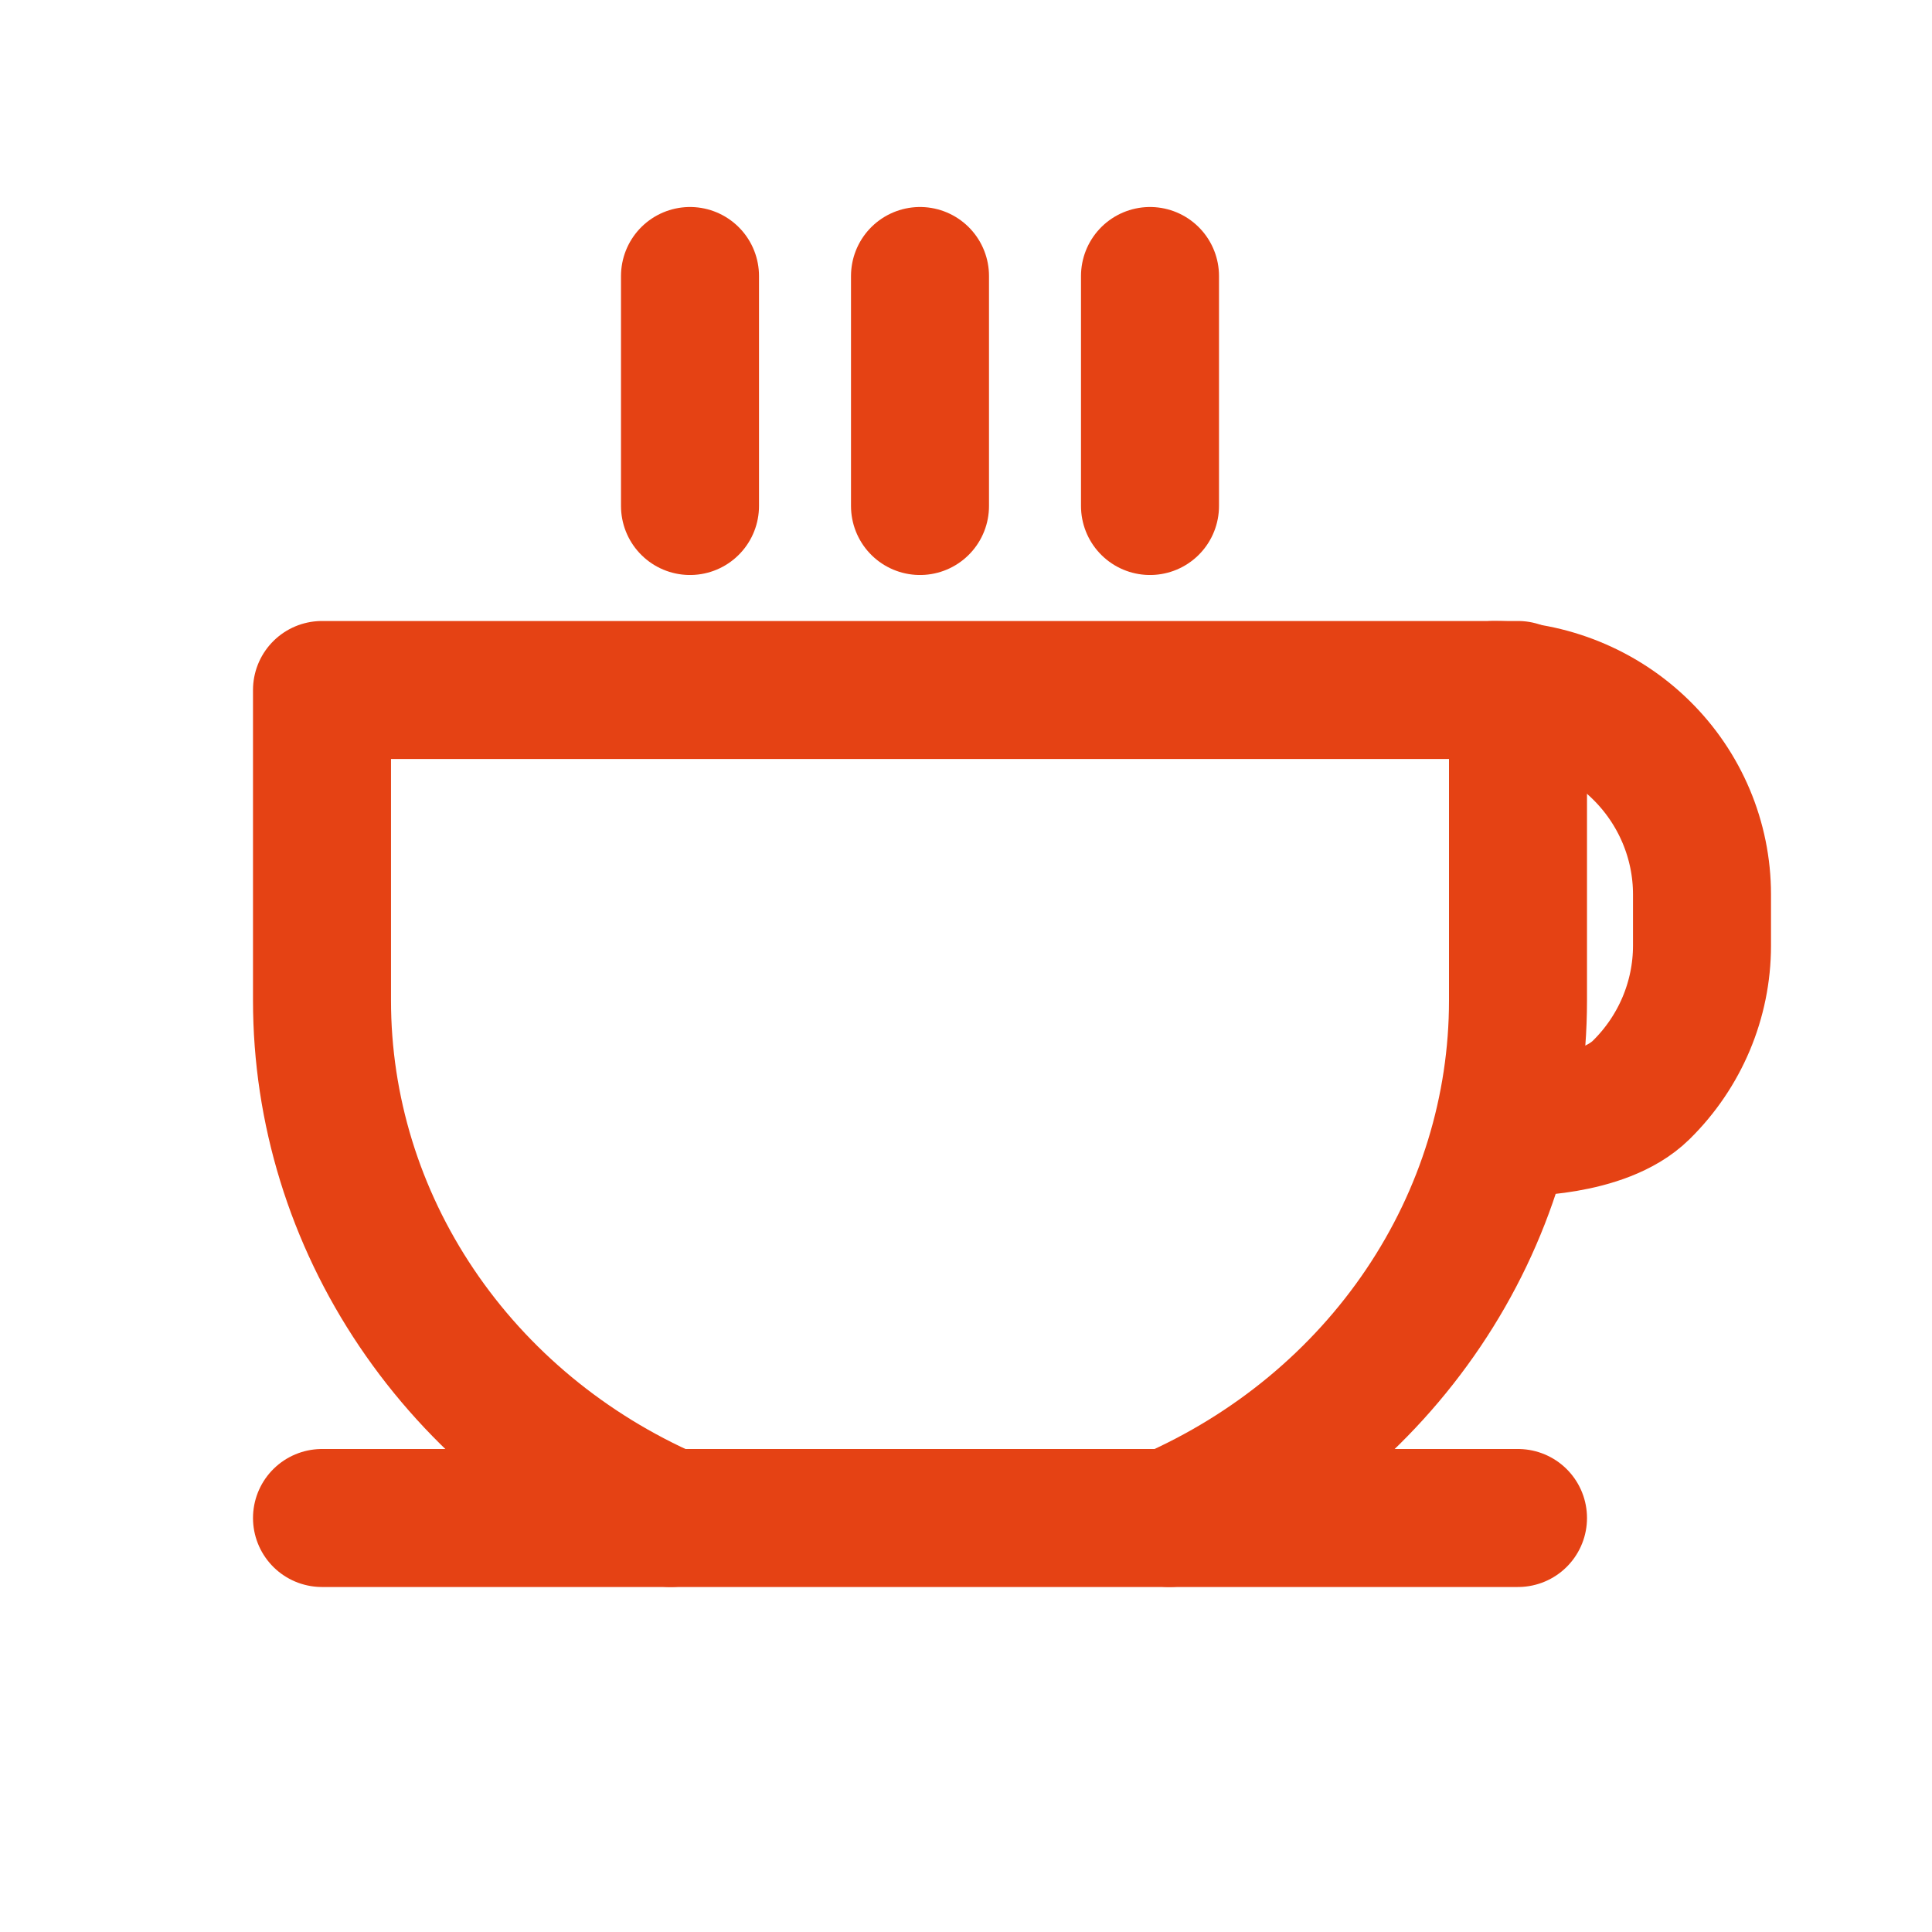 <svg width="42" height="42" viewBox="0 0 42 42" fill="none" xmlns="http://www.w3.org/2000/svg">
<path d="M15 6V11" stroke="#E54214" stroke-width="3" stroke-linecap="round" stroke-linejoin="round"/>
<path d="M20 6V11" stroke="#E54214" stroke-width="3" stroke-linecap="round" stroke-linejoin="round"/>
<path d="M25 6V11" stroke="#E54214" stroke-width="3" stroke-linecap="round" stroke-linejoin="round"/>
<path d="M7 33H33" stroke="#E54214" stroke-width="3" stroke-linecap="round" stroke-linejoin="round"/>
<path d="M14.578 33C12.316 32.012 10.4 30.426 9.057 28.432C7.713 26.438 7 24.119 7 21.75V15H33V21.75C33 24.119 32.287 26.438 30.943 28.432C29.6 30.426 27.684 32.012 25.422 33" stroke="#E54214" stroke-width="3" stroke-linecap="round" stroke-linejoin="round"/>
<path d="M32.477 15C33.677 15 34.827 15.468 35.675 16.302C36.524 17.135 37 18.266 37 19.444V20.556C37 21.734 36.524 22.865 35.675 23.698C34.827 24.532 33 24.5 33 24.5" stroke="#E54214" stroke-width="3" stroke-linecap="round" stroke-linejoin="round"/>
</svg>
